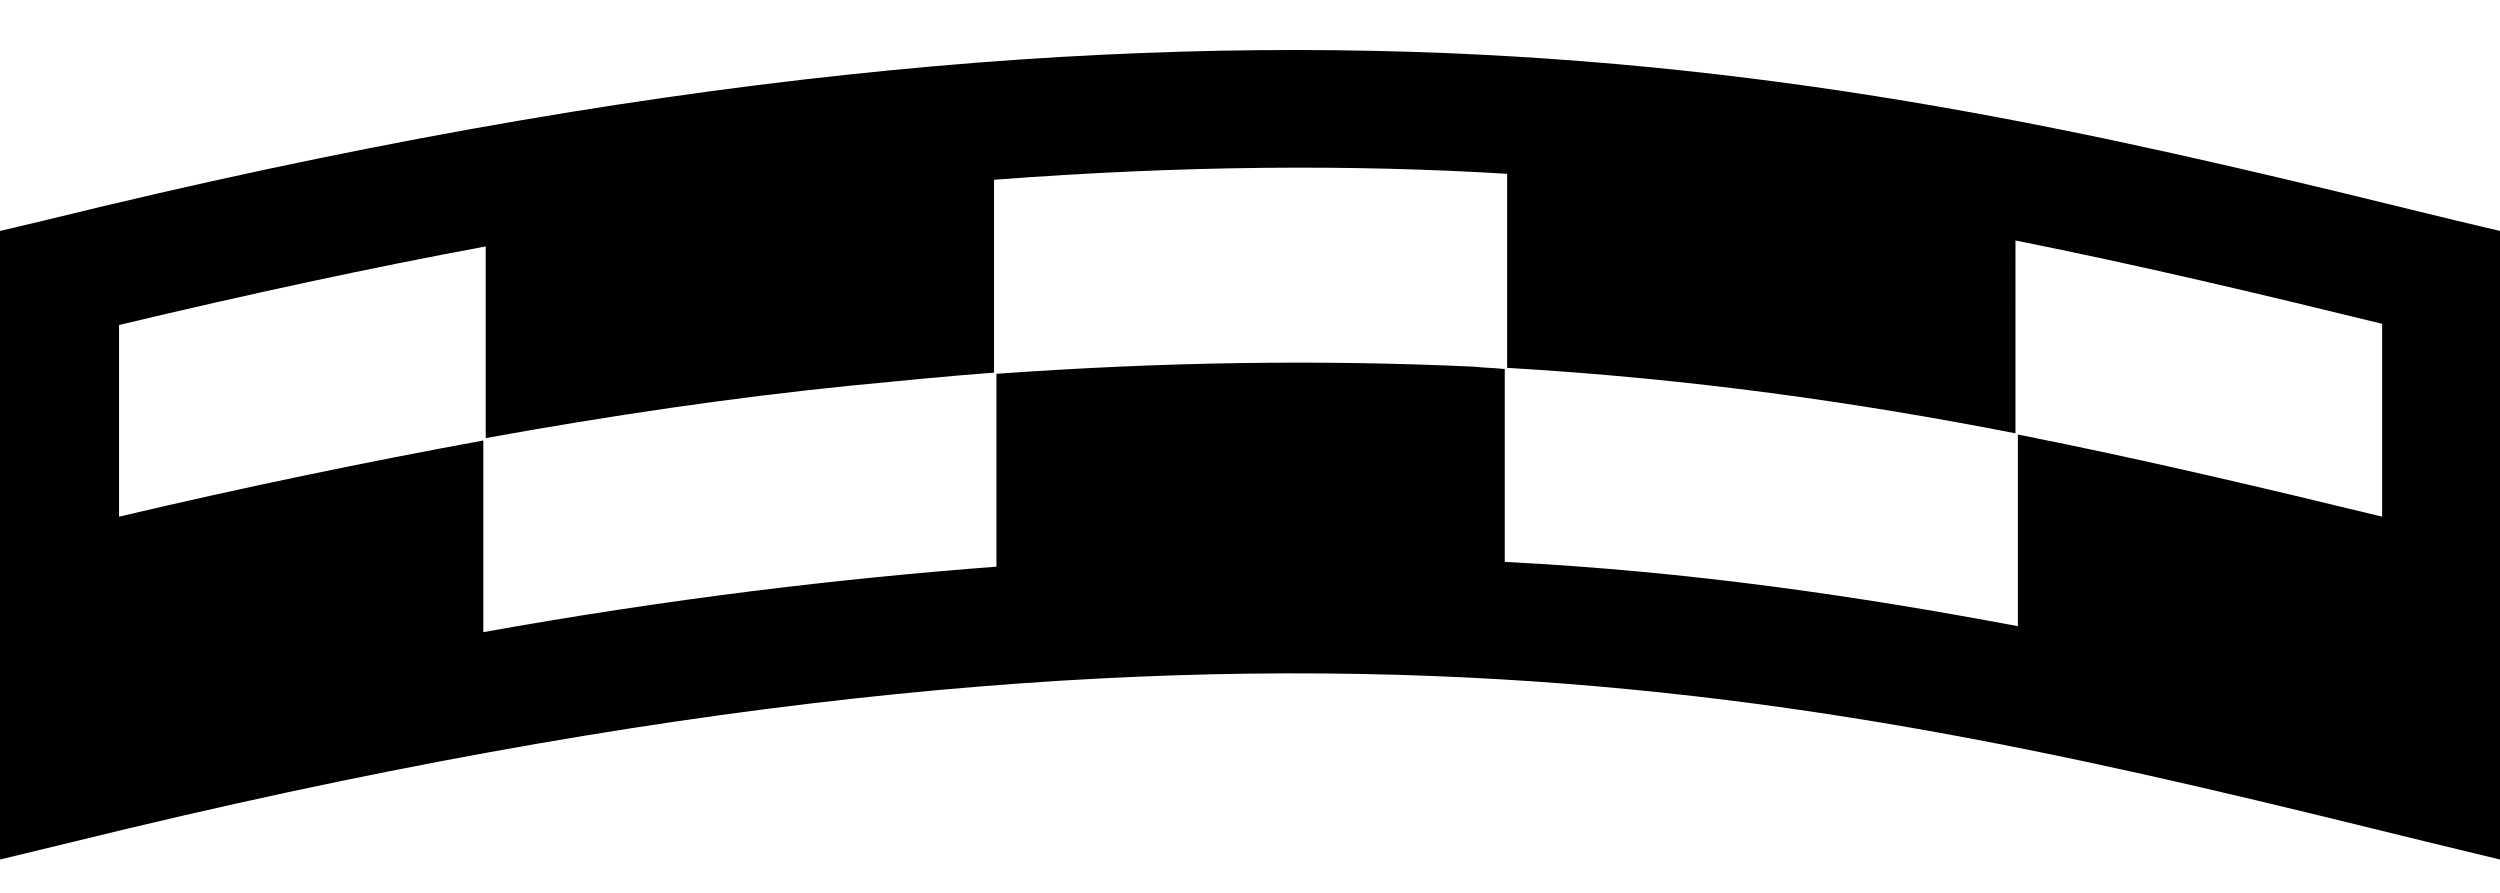 <svg xmlns="http://www.w3.org/2000/svg" viewBox="0 0 210 75"><path d="M206.2 18.5C156.4 6.3 105-6.4 3.8 18.5l-3.8.9v52.8l6.2-1.5c98.8-24.3 146.8-12.5 197.6 0l6.2 1.5V19.4l-3.8-.9zM40.8 20.7v16.1c10.5-1.9 20.7-3.4 30.6-4.4 4.1-.4 8.1-.8 12.1-1.1V15.1c15.8-1.2 30-1.3 43.1-.5v16.3c15.4.9 29.4 2.9 42.7 5.5V20.2c10.5 2.1 20.6 4.5 30.8 7v16.2c-9.9-2.4-20-4.8-30.6-6.9v16.1c-13.3-2.5-27.4-4.6-43.1-5.4V31c-.9-.1-1.7-.1-2.6-.2-13-.6-26.2-.4-40.1.6v16.2c-13.2 1-27.5 2.7-43.1 5.5V37c-9.8 1.8-20 3.9-30.6 6.4V27.3c10.9-2.6 21.1-4.8 30.8-6.6z"/></svg>